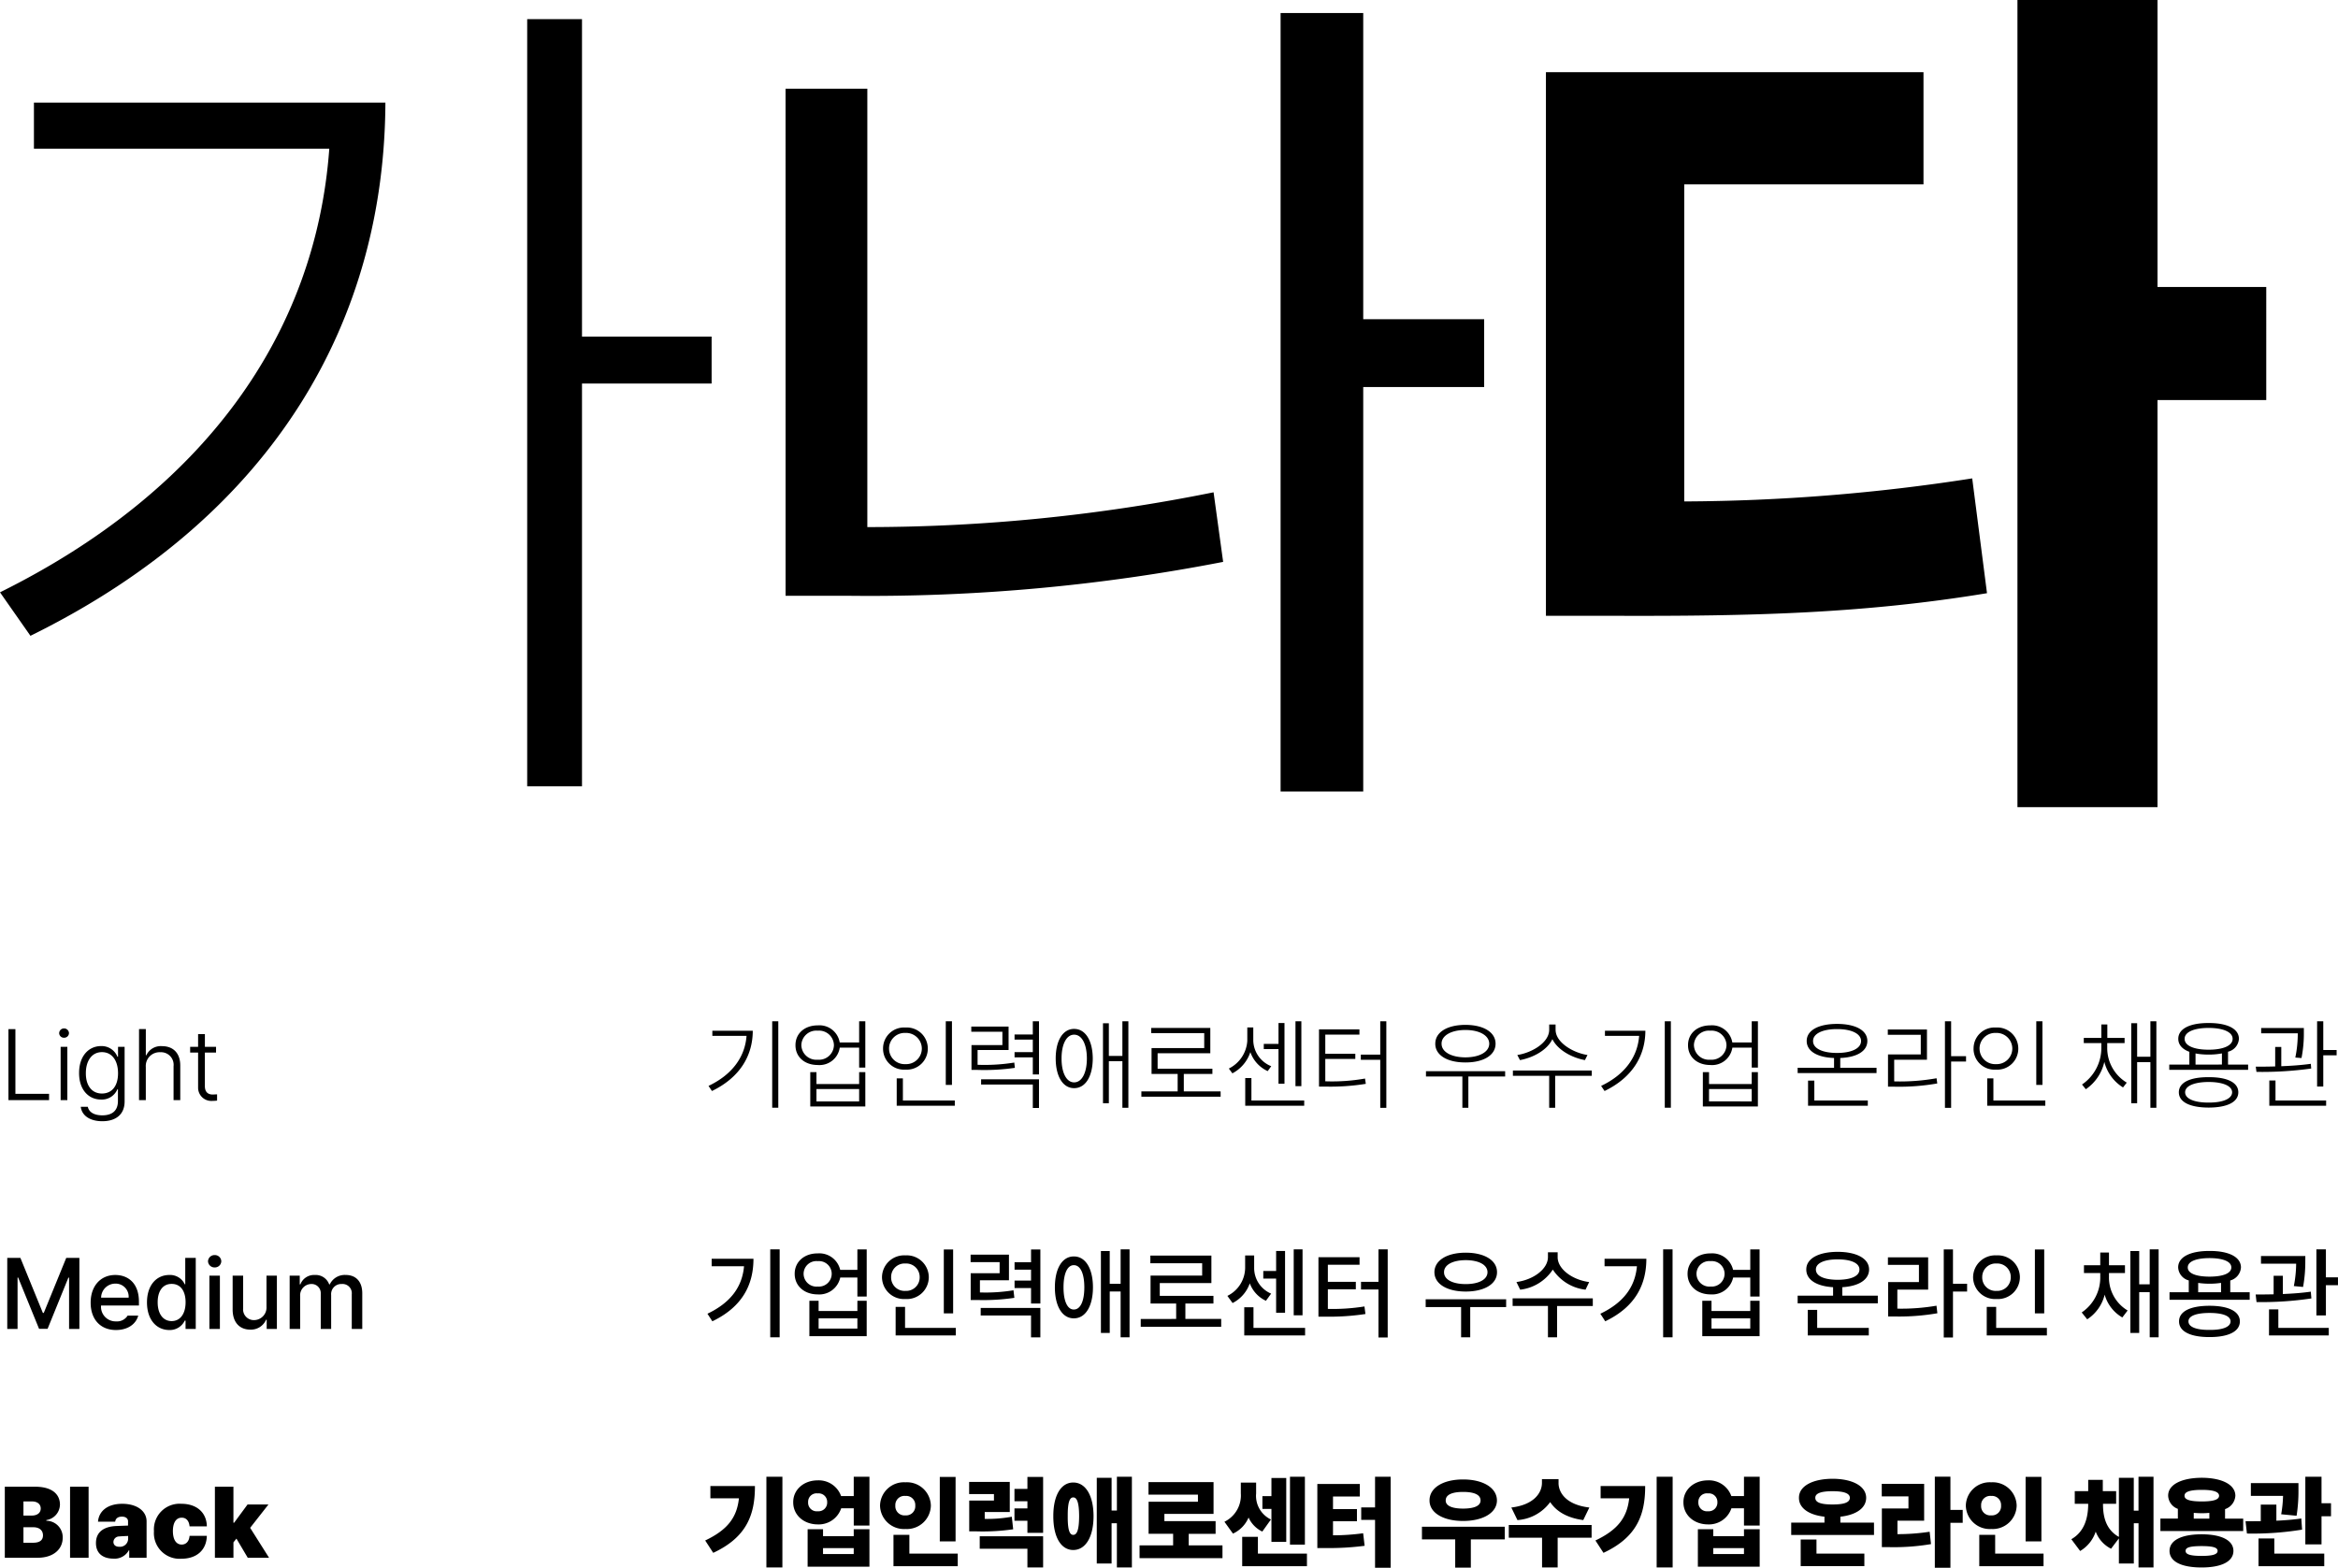 <svg xmlns="http://www.w3.org/2000/svg" width="418.852" height="280.922" viewBox="0 0 418.852 280.922"><g transform="translate(861 -2490.871)"><path d="M112.4-133.7h-9.819V3.763H112.4V-68.4h23.222v-8.416H112.4ZM8.135-30.992,13.59-23.2c44.5-21.9,63.433-57.354,63.588-95.539H14.213v8.26H67.126C64.71-77.281,44.76-49.149,8.135-30.992ZM274.022-79.93H252.358v-54.861H237.552V4.7h14.806V-67.774h21.664ZM148.871-30.369H160.4a331.063,331.063,0,0,0,66.861-6.078l-1.714-12.468a312.741,312.741,0,0,1-62.03,6.234v-78.55h-14.65Zm245.782-106.76H369.56V7.5h25.092v-72.94h19.482V-85.7H394.653ZM285.088-26.784h12.468c24.235.078,44.341-.39,66.55-4.052l-2.65-20.573a342.128,342.128,0,0,1-51.588,4.13v-56.809h42.86v-20.105H285.088Z" transform="translate(-869.135 2628)"/><path d="M13.43-14.133H12.34v15.5h1.09ZM.932-2.549l.615.914C6.636-4.1,8.851-8.051,8.859-12.428H1.617v.914H7.743C7.462-7.743,5.186-4.57.932-2.549ZM20.5-13.395c-2.347,0-4,1.45-3.99,3.551C16.5-7.734,18.149-6.293,20.5-6.293A3.668,3.668,0,0,0,24.442-9.4h3.472v3.568h1.107v-8.3H27.914v3.8h-3.48A3.676,3.676,0,0,0,20.5-13.395ZM17.561-9.844a2.677,2.677,0,0,1,2.936-2.6,2.661,2.661,0,0,1,2.9,2.6,2.671,2.671,0,0,1-2.9,2.6A2.687,2.687,0,0,1,17.561-9.844Zm1.6,10.986h9.861V-5.01H27.914v2.127H20.268V-5.01H19.16ZM20.268.229V-1.986h7.646V.229ZM44.543-14.133H43.436V-2.725h1.107ZM32.2-9.246a3.742,3.742,0,0,0,4.008,3.779,3.757,3.757,0,0,0,4.008-3.779,3.763,3.763,0,0,0-4.008-3.762A3.749,3.749,0,0,0,32.2-9.246Zm1.072,0a2.8,2.8,0,0,1,2.936-2.795,2.819,2.819,0,0,1,2.936,2.795,2.792,2.792,0,0,1-2.936,2.795A2.777,2.777,0,0,1,33.275-9.246ZM34.646,1H45.053V.07h-9.3V-3.9H34.646ZM54.686-13.184h-6.68v.932h5.572v2.391H48.041v4.447h1.072a38.447,38.447,0,0,0,6.7-.369l-.105-.949a33.407,33.407,0,0,1-6.574.4V-8.982h5.555ZM49.764-2.795h9.264v4.2h1.107V-3.727H49.764Zm5.994-4.869h3.27v3.059h1.107v-9.527H59.027v2.373h-3.27v.914h3.27V-8.6h-3.27Zm10.67-5.1c-2,0-3.3,2.065-3.3,5.309.009,3.243,1.31,5.317,3.3,5.309,2.013.009,3.322-2.065,3.34-5.309C69.75-10.7,68.44-12.762,66.428-12.762Zm-2.25,5.309c-.009-2.566.888-4.28,2.25-4.271,1.389-.009,2.285,1.705,2.285,4.271s-.9,4.28-2.285,4.271C65.065-3.173,64.169-4.9,64.178-7.453ZM71.6.563H72.65V-6.979h2.426v8.35h1.072v-15.5H75.076v6.205H72.65v-5.854H71.6ZM92.672-1.564H86.08V-4.693H91.2v-.932H81.387V-8.4h9.439v-4.535H80.244v.932h9.492v2.672H80.3v4.641h4.676v3.129h-6.5v.949h14.2Zm14.467-12.568h-1.055V-2.5h1.055ZM94.148-5.66l.633.861A6.615,6.615,0,0,0,98-8.6,5.871,5.871,0,0,0,101.109-5.2l.633-.879a5.084,5.084,0,0,1-3.217-4.535v-2.408H97.453v2.408A5.95,5.95,0,0,1,94.148-5.66ZM97.084,1h10.564V.07H98.191V-3.955H97.084Zm3.322-10.143h2.637v6.205h1.072V-13.816h-1.072v3.744h-2.637Zm21.955-4.992h-1.09v5.977h-3.48v.932h3.48V1.389h1.09ZM110.3-2.426h1.16a39.91,39.91,0,0,0,7.225-.492l-.141-.949a33.893,33.893,0,0,1-7.084.492h-.035V-7.383h5.379v-.932h-5.379v-3.428h6.117v-.932H110.3Zm33.346-2.76H129.463v.949h6.521V1.371h1.072V-4.236h6.592Zm-12.516-4.922c-.009,2.065,2.162,3.366,5.4,3.357,3.234.009,5.4-1.292,5.4-3.357s-2.162-3.375-5.4-3.375S131.124-12.182,131.133-10.107Zm1.125,0c-.009-1.468,1.74-2.461,4.271-2.461s4.263.993,4.271,2.461c-.009,1.468-1.749,2.443-4.271,2.443S132.249-8.64,132.258-10.107Zm20.426-2.514v-.932h-1.143v.932c0,2.347-3.155,4.148-5.713,4.535l.475.914c2.285-.413,4.852-1.74,5.81-3.753.976,1.986,3.551,3.34,5.827,3.753l.457-.914C155.848-8.473,152.675-10.318,152.684-12.621Zm-7.646,8.262h6.5v5.73h1.072v-5.73h6.557v-.949H145.037Zm28.3-9.773h-1.09v15.5h1.09ZM160.84-2.549l.615.914c5.089-2.461,7.3-6.416,7.313-10.793h-7.242v.914h6.126C167.37-7.743,165.094-4.57,160.84-2.549ZM180.4-13.395c-2.347,0-4,1.45-3.99,3.551-.009,2.109,1.644,3.551,3.99,3.551A3.668,3.668,0,0,0,184.351-9.4h3.472v3.568h1.107v-8.3h-1.107v3.8h-3.48A3.676,3.676,0,0,0,180.4-13.395Zm-2.936,3.551a2.677,2.677,0,0,1,2.936-2.6,2.661,2.661,0,0,1,2.9,2.6,2.671,2.671,0,0,1-2.9,2.6A2.687,2.687,0,0,1,177.469-9.844Zm1.6,10.986h9.861V-5.01h-1.107v2.127h-7.646V-5.01h-1.107Zm1.107-.914V-1.986h7.646V.229ZM210.182-5.8h-6.5V-7.55c3-.123,4.852-1.23,4.852-3.05,0-1.907-2.1-3.05-5.432-3.059-3.331.009-5.432,1.151-5.432,3.059,0,1.828,1.881,2.944,4.9,3.05V-5.8h-6.521v.949h14.133ZM197.912,1h10.705V.07h-9.58V-3.5h-1.125Zm.9-11.6c-.018-1.292,1.688-2.136,4.289-2.127,2.61-.009,4.307.835,4.307,2.127,0,1.336-1.7,2.145-4.307,2.145S198.791-9.264,198.809-10.6Zm24.732-3.533h-1.107V1.389h1.107v-8.3h2.672v-.967h-2.672ZM212.2-11.707h5.906v3.516h-5.871v5.783h1.213a39.307,39.307,0,0,0,7.611-.58l-.123-.932a37.373,37.373,0,0,1-7.488.563h-.105V-7.242h5.871v-5.414H212.2Zm27.7-2.426H238.8V-2.725h1.107Zm-12.34,4.887a3.742,3.742,0,0,0,4.008,3.779,3.757,3.757,0,0,0,4.008-3.779,3.763,3.763,0,0,0-4.008-3.762A3.749,3.749,0,0,0,227.566-9.246Zm1.072,0a2.8,2.8,0,0,1,2.936-2.795,2.819,2.819,0,0,1,2.936,2.795,2.792,2.792,0,0,1-2.936,2.795A2.777,2.777,0,0,1,228.639-9.246ZM230.01,1h10.406V.07h-9.3V-3.9H230.01Zm21.5-10.354v-.861h3.111v-.932h-3.094v-2.408h-1.072v2.408h-3.146v.932h3.146v.861a7.918,7.918,0,0,1-3.463,6.557l.686.844a8.071,8.071,0,0,0,3.313-4.9,7.582,7.582,0,0,0,3.349,4.579l.668-.861A7.229,7.229,0,0,1,251.508-9.352ZM255.814.563h1.055V-6.8h2.373V1.371h1.072v-15.5h-1.072V-7.77h-2.373v-6.012h-1.055ZM276.75-6.363h-3.6V-8.675a2.531,2.531,0,0,0,1.951-2.312c0-1.8-2.065-2.839-5.432-2.83-3.366-.009-5.432,1.028-5.432,2.83,0,1.063.712,1.854,1.986,2.329v2.294h-3.6v.932H276.75ZM264.34-1.406c0,1.758,2,2.733,5.344,2.742,3.313-.009,5.309-.984,5.309-2.742s-2-2.725-5.309-2.707C266.335-4.131,264.34-3.155,264.34-1.406Zm1.037-9.58c-.018-1.2,1.652-1.951,4.289-1.951s4.307.747,4.307,1.951c0,1.222-1.679,1.951-4.307,1.951S265.359-9.765,265.377-10.986Zm.088,9.58c0-1.134,1.617-1.837,4.219-1.846,2.575.009,4.192.712,4.2,1.846-.009,1.151-1.626,1.854-4.2,1.846C267.082.448,265.465-.255,265.465-1.406Zm1.863-4.957v-2a12.456,12.456,0,0,0,2.338.2,12.15,12.15,0,0,0,2.391-.211v2Zm19.406-6.557h-7.646v.949h6.557a21.169,21.169,0,0,1-.439,4.342l1.107.088a22.648,22.648,0,0,0,.422-4.588Zm-8.613,6.926.123.932a63.516,63.516,0,0,0,9.809-.6l-.07-.844c-1.67.237-3.507.36-5.291.431V-9.527H281.6v3.489C280.354-6,279.167-5.994,278.121-5.994Zm2.426,7h10.178V.07h-9.07V-3.516h-1.107Zm8.561-3.445h1.107v-5.59h2.391v-.949h-2.391v-5.15h-1.107Z" transform="translate(-735 2688)"/><path d="M13.676-14.256H11.988V1.494h1.688ZM.738-2.725l.879,1.354c5.405-2.593,7.365-6.583,7.365-11.2H1.494v1.336h5.8C6.97-7.559,4.922-4.72.738-2.725ZM20.5-13.535c-2.408-.018-4.14,1.512-4.131,3.656-.009,2.171,1.723,3.691,4.131,3.691A3.842,3.842,0,0,0,24.53-9.211H27.6V-5.8h1.67v-8.455H27.6v3.674H24.521A3.829,3.829,0,0,0,20.5-13.535ZM17.965-9.879A2.288,2.288,0,0,1,20.5-12.146a2.277,2.277,0,0,1,2.5,2.268,2.3,2.3,0,0,1-2.5,2.285A2.311,2.311,0,0,1,17.965-9.879ZM19,1.3H29.268V-5.045H27.6v1.828H20.654V-5.045H19ZM20.654-.07V-1.9H27.6V-.07Zm24.1-14.168h-1.67V-2.795h1.67ZM32.01-9.281a3.945,3.945,0,0,0,4.2,3.92,3.93,3.93,0,0,0,4.184-3.92,3.943,3.943,0,0,0-4.184-3.9A3.958,3.958,0,0,0,32.01-9.281Zm1.635,0a2.411,2.411,0,0,1,2.566-2.443A2.416,2.416,0,0,1,38.76-9.281,2.41,2.41,0,0,1,36.211-6.82,2.4,2.4,0,0,1,33.645-9.281ZM34.453,1.16H45.229V-.193H36.141V-3.955H34.453Zm20.3-14.467H47.883v1.336h5.2v1.986H47.9v4.8h1.143a38.046,38.046,0,0,0,6.68-.387l-.158-1.354a30.933,30.933,0,0,1-6.012.387v-2.18h5.2Zm-5.062,10.9h9.018v3.92h1.67V-3.762H49.693ZM55.758-7.33h2.953v2.777h1.67v-9.686h-1.67v2.285H55.758v1.336h2.953v1.951H55.758Zm10.617-5.66c-2.057-.009-3.393,2.127-3.393,5.537S64.318-1.89,66.375-1.9c2.074.009,3.419-2.136,3.428-5.555C69.794-10.863,68.449-13,66.375-12.99ZM64.529-7.453c0-2.514.712-3.981,1.846-3.973,1.16-.009,1.881,1.459,1.881,3.973s-.721,3.981-1.881,3.973C65.241-3.472,64.529-4.948,64.529-7.453Zm6.7,8.174h1.582V-6.715H74.76V1.494h1.6v-15.75h-1.6v6.17H72.809v-5.871H71.227ZM92.777-1.793H86.361v-2.76h5.027V-5.924H81.773v-2.3H91.02v-4.922H80.086v1.371h9.281v2.215H80.121v5.01h4.588v2.76H78.363V-.387H92.777ZM107.35-14.256h-1.582V-2.443h1.582ZM93.885-5.924l.932,1.283A6.27,6.27,0,0,0,97.9-8.174a5.574,5.574,0,0,0,2.892,3.129l.932-1.283a4.974,4.974,0,0,1-3.041-4.588v-2.25H97.066v2.25A5.648,5.648,0,0,1,93.885-5.924ZM96.908,1.16h10.9V-.193H98.561V-3.885H96.908Zm3.41-10.178h2.3V-2.9h1.6V-13.975h-1.6v3.586h-2.3Zm22.289-5.238h-1.652v5.818h-3.129v1.371h3.129v8.6h1.652ZM110.2-2.2h1.23a43.1,43.1,0,0,0,7.189-.475l-.176-1.354a36.3,36.3,0,0,1-6.557.439V-7.1h5.01V-8.437h-5.01V-11.5h5.678V-12.85H110.2Zm33.627-3.111H129.41V-3.92h6.346V1.494h1.635V-3.92h6.434Zm-12.85-4.852c.009,2.118,2.276,3.463,5.607,3.463s5.616-1.345,5.607-3.463c.009-2.145-2.276-3.5-5.607-3.5S130.983-12.3,130.975-10.16Zm1.723,0c-.009-1.327,1.547-2.153,3.885-2.162,2.347.009,3.894.835,3.9,2.162-.009,1.31-1.556,2.127-3.9,2.127S132.688-8.851,132.7-10.16Zm20.355-2.707v-.861h-1.74v.861c-.009,2.118-2.558,4.052-5.643,4.465l.668,1.371a8.1,8.1,0,0,0,5.845-3.6,8.1,8.1,0,0,0,5.862,3.6L158.7-8.4C155.6-8.815,153.044-10.775,153.053-12.867Zm-8.068,8.754h6.328V1.494h1.635V-4.113h6.4V-5.484H144.984Zm28.652-10.143h-1.687V1.494h1.688ZM160.7-2.725l.879,1.354c5.405-2.593,7.365-6.583,7.365-11.2h-7.488v1.336h5.8C166.931-7.559,164.883-4.72,160.7-2.725Zm19.758-10.811c-2.408-.018-4.14,1.512-4.131,3.656-.009,2.171,1.723,3.691,4.131,3.691a3.842,3.842,0,0,0,4.034-3.023h3.067V-5.8h1.67v-8.455h-1.67v3.674h-3.076A3.829,3.829,0,0,0,180.457-13.535Zm-2.531,3.656a2.288,2.288,0,0,1,2.531-2.268,2.277,2.277,0,0,1,2.5,2.268,2.3,2.3,0,0,1-2.5,2.285A2.311,2.311,0,0,1,177.926-9.879ZM178.963,1.3h10.266V-5.045h-1.67v1.828h-6.943V-5.045h-1.652ZM180.615-.07V-1.9h6.943V-.07ZM210.41-5.959h-6.363V-7.479c2.936-.176,4.79-1.327,4.8-3.173-.009-1.96-2.215-3.155-5.625-3.164-3.428.009-5.634,1.2-5.625,3.164-.009,1.846,1.846,3,4.8,3.173v1.521h-6.346v1.371H210.41ZM197.859,1.16h10.934V-.193h-9.246V-3.41h-1.687Zm1.459-11.812c-.009-1.125,1.485-1.819,3.9-1.811,2.408-.009,3.911.686,3.9,1.811.009,1.187-1.494,1.837-3.9,1.846C200.8-8.815,199.31-9.466,199.318-10.652Zm24.557-3.6h-1.652V1.529h1.652V-6.7h2.531V-8.1h-2.531Zm-11.654,2.777h5.555V-8.4h-5.52v6.17h1.283a40.073,40.073,0,0,0,7.541-.58l-.158-1.354a37.37,37.37,0,0,1-7.014.527v-3.41h5.52v-5.783h-7.207Zm28-2.76h-1.67V-2.795h1.67ZM227.479-9.281a3.945,3.945,0,0,0,4.2,3.92,3.93,3.93,0,0,0,4.184-3.92,3.943,3.943,0,0,0-4.184-3.9A3.958,3.958,0,0,0,227.479-9.281Zm1.635,0a2.411,2.411,0,0,1,2.566-2.443,2.416,2.416,0,0,1,2.549,2.443A2.41,2.41,0,0,1,231.68-6.82,2.4,2.4,0,0,1,229.113-9.281Zm.809,10.441H240.7V-.193h-9.088V-3.955h-1.687Zm21.9-10.6v-.58h2.865v-1.389h-2.865v-2.285H250.26v2.285h-2.918v1.389h2.918v.58a7.555,7.555,0,0,1-3.322,6.486l.984,1.23a7.344,7.344,0,0,0,3.129-4.421,6.848,6.848,0,0,0,3.164,4.087l.949-1.248A6.851,6.851,0,0,1,251.824-9.439ZM255.656.721h1.582V-6.592h1.881V1.494h1.6v-15.75h-1.6V-8h-1.881v-5.959h-1.582Zm21.375-7.295h-3.48V-8.684a2.6,2.6,0,0,0,1.916-2.338c-.009-1.872-2.171-2.962-5.625-2.953-3.463-.009-5.634,1.081-5.625,2.953a2.539,2.539,0,0,0,1.9,2.329v2.118H262.67v1.354h14.361ZM264.375-1.354c0,1.819,2.039,2.813,5.467,2.813,3.384,0,5.423-.993,5.432-2.812-.009-1.8-2.048-2.795-5.432-2.795C266.414-4.148,264.375-3.155,264.375-1.354Zm1.564-9.668c-.009-1.055,1.45-1.661,3.9-1.67,2.435.009,3.911.615,3.9,1.67.009,1.055-1.468,1.644-3.9,1.652C267.39-9.378,265.931-9.967,265.939-11.021Zm.123,9.668c-.009-.967,1.371-1.512,3.779-1.512,2.373,0,3.762.545,3.762,1.512,0,.984-1.389,1.547-3.762,1.529C267.434.193,266.054-.369,266.063-1.354Zm1.74-5.221v-1.67a14.475,14.475,0,0,0,2.039.141,13.367,13.367,0,0,0,2.057-.149v1.679ZM287-13.061h-7.945v1.371h6.3a21.508,21.508,0,0,1-.413,4.008l1.652.158a25.159,25.159,0,0,0,.4-4.658ZM278.1-6.17l.158,1.354a60.263,60.263,0,0,0,9.826-.65l-.105-1.213c-1.582.229-3.322.352-5.01.422v-3.27H281.32v3.322C280.169-6.179,279.07-6.17,278.1-6.17Zm2.391,7.33H291.2V-.193h-9.035V-3.5h-1.67Zm8.49-3.586h1.705V-7.84h2.162V-9.246h-2.162v-5.01h-1.705Z" transform="translate(-735 2729)"/><path d="M14.168-14.52H11.3V1.74h2.865ZM.334-3.094,1.775-.879C7.813-3.691,9.255-7.761,9.246-12.85H1.266v2.2H6.381C6.012-7.251,4.386-5.019.334-3.094ZM20.5-13.869c-2.522,0-4.412,1.679-4.395,3.92-.018,2.285,1.872,3.964,4.395,3.973a4.246,4.246,0,0,0,4.2-2.883h2.25v3.094H29.76V-14.52H26.947v3.463H24.68A4.245,4.245,0,0,0,20.5-13.869ZM18.686,1.6H29.76V-5.115H26.947v1.248h-5.5V-5.115h-2.76Zm.088-11.549A1.519,1.519,0,0,1,20.5-11.531a1.528,1.528,0,0,1,1.688,1.582A1.55,1.55,0,0,1,20.5-8.332,1.54,1.54,0,0,1,18.773-9.949ZM21.445-.668V-1.723h5.5V-.668ZM45.193-14.484h-2.83V-2.936h2.83ZM31.658-9.352a4.284,4.284,0,0,0,4.553,4.2,4.294,4.294,0,0,0,4.553-4.2,4.283,4.283,0,0,0-4.553-4.166A4.273,4.273,0,0,0,31.658-9.352ZM34.066,1.512H45.58V-.738H36.914V-4.1H34.066ZM34.4-9.352a1.63,1.63,0,0,1,1.811-1.723,1.619,1.619,0,0,1,1.758,1.723,1.633,1.633,0,0,1-1.758,1.758A1.644,1.644,0,0,1,34.4-9.352Zm20.5-4.236H47.619v2.18h4.447v1.16h-4.43v5.52H48.9A38.214,38.214,0,0,0,55.512-5.1l-.246-2.25a24.242,24.242,0,0,1-4.852.387v-1.23H54.9ZM49.518-1.617h8.543V1.74h2.813V-3.85H49.518Zm6.223-5.01h2.32v2.162h2.813v-10.02H58.061v2.145H55.74v2.215h2.32v1.283H55.74ZM66.27-13.482c-2.171,0-3.577,2.276-3.568,6.029-.009,3.779,1.4,6.064,3.568,6.064,2.188,0,3.63-2.285,3.639-6.064C69.9-11.206,68.458-13.482,66.27-13.482Zm-.984,6.029c-.018-2.391.316-3.366.984-3.357.686-.009,1.046.967,1.055,3.357C67.315-5.036,66.955-4.1,66.27-4.1,65.6-4.1,65.268-5.036,65.285-7.453Zm5.2,8.49h2.654V-6.187h.949V1.74h2.689V-14.52H74.092v6.064h-.949v-5.871H70.488ZM93.006-2.215H86.959V-4.289h4.816V-6.557H82.6v-1.3h8.807v-5.7H79.752v2.25h8.859v1.266H79.77v5.748h4.395v2.074H78.152V.07H93.006Zm14.766-12.3H105.1V-2.355h2.672ZM93.357-6.451l1.529,2.127a5.551,5.551,0,0,0,2.795-2.883,5.1,5.1,0,0,0,2.461,2.514l1.547-2.162a4.7,4.7,0,0,1-2.654-4.676v-1.934H96.293v1.934A5.24,5.24,0,0,1,93.357-6.451Zm3.182,7.963h11.6V-.738H99.352V-3.744H96.539ZM100.16-8.754h1.617v5.906h2.654V-14.291h-2.654v3.252H100.16Zm22.975-5.766H120.34v5.5h-2.479v2.232h2.479V1.793h2.795ZM110-1.74h1.318a49.824,49.824,0,0,0,7.154-.4l-.264-2.25a39.48,39.48,0,0,1-5.4.369V-6.539h4.289v-2.18h-4.289v-2.25h4.8v-2.25H110Zm33.574-3.814H128.742v2.268H134.7V1.775H137.5V-3.287h6.082ZM130.1-10.266c-.009,2.232,2.479,3.674,6.012,3.674s6.056-1.441,6.064-3.674c-.009-2.294-2.531-3.771-6.064-3.762C132.574-14.036,130.087-12.56,130.1-10.266Zm2.9,0c-.009-1.037,1.16-1.529,3.111-1.529,1.986,0,3.129.492,3.129,1.529,0,.976-1.143,1.45-3.129,1.459C134.156-8.815,132.987-9.29,133-10.266Zm20.215-3.129v-.7H150.24v.7c-.009,1.661-1.31,3.894-5.484,4.395l1.09,2.25a7.92,7.92,0,0,0,5.871-3.226c1.046,1.608,2.971,2.839,5.924,3.226L158.73-9C154.512-9.5,153.211-11.716,153.211-13.395ZM144.3-3.586h5.959V1.74h2.795V-3.586h6.082V-5.871H144.3ZM173.654-14.52h-2.865V1.74h2.865ZM159.82-3.094l1.441,2.215c6.038-2.812,7.479-6.882,7.471-11.971h-7.98v2.2h5.115C165.5-7.251,163.872-5.019,159.82-3.094Zm20.162-10.775c-2.522,0-4.412,1.679-4.395,3.92-.018,2.285,1.872,3.964,4.395,3.973a4.246,4.246,0,0,0,4.2-2.883h2.25v3.094h2.813V-14.52h-2.812v3.463h-2.268A4.245,4.245,0,0,0,179.982-13.869ZM178.172,1.6h11.074V-5.115h-2.812v1.248h-5.5V-5.115h-2.76Zm.088-11.549a1.519,1.519,0,0,1,1.723-1.582,1.528,1.528,0,0,1,1.688,1.582,1.55,1.55,0,0,1-1.687,1.617A1.54,1.54,0,0,1,178.26-9.949Zm2.672,9.281V-1.723h5.5V-.668Zm28.793-5.625H203.7V-7.356c2.8-.308,4.614-1.521,4.623-3.384-.009-2.083-2.426-3.4-6.012-3.41-3.621.009-6.047,1.327-6.029,3.41-.018,1.846,1.775,3.067,4.57,3.384v1.063h-5.959v2.215h14.836Zm-13.131,7.8H208V-.738h-8.578V-3.27h-2.83Zm2.619-12.252c-.018-.809,1.063-1.178,3.094-1.178,2,0,3.085.369,3.094,1.178-.009.861-1.09,1.2-3.094,1.2C200.276-9.545,199.2-9.879,199.213-10.74Zm24.205-3.779h-2.795V1.793h2.795V-6.258h2.2v-2.32h-2.2Zm-12.3,3.533h4.781v2.162h-4.764V-1.9h1.406a39.532,39.532,0,0,0,7.4-.545l-.246-2.215a37.893,37.893,0,0,1-5.766.431V-6.645h4.781v-6.592h-7.594Zm28.6-3.5h-2.83V-2.936h2.83ZM226.178-9.352a4.284,4.284,0,0,0,4.553,4.2,4.294,4.294,0,0,0,4.553-4.2,4.283,4.283,0,0,0-4.553-4.166A4.273,4.273,0,0,0,226.178-9.352Zm2.408,10.863H240.1V-.738h-8.666V-4.1h-2.848Zm.334-10.863a1.63,1.63,0,0,1,1.811-1.723,1.619,1.619,0,0,1,1.758,1.723,1.633,1.633,0,0,1-1.758,1.758A1.644,1.644,0,0,1,228.92-9.352Zm21.832-.281v-.035h2.355v-2.268h-2.391v-2.021H248.1v2.021h-2.408v2.268H248.1v.035c-.009,2.417-.624,4.948-3.023,6.311l1.582,2.109a6.308,6.308,0,0,0,2.786-3.472,5.632,5.632,0,0,0,2.751,3.067L253.6-3.472V1.037h2.672V-6.187h.844V1.74H259.8V-14.52h-2.689v6.082h-.844v-5.889H253.6V-3.735C251.288-5.019,250.743-7.339,250.752-9.633Zm25.119,2.619h-3.252v-1.7a2.7,2.7,0,0,0,1.846-2.4c-.009-1.986-2.391-3.2-6.012-3.217-3.656.018-6.047,1.23-6.029,3.217a2.612,2.612,0,0,0,1.74,2.355v1.74h-3.129v2.232h14.836ZM262.67-1.23c.009,1.934,2.162,2.971,5.748,2.971,3.524,0,5.687-1.037,5.7-2.971-.009-1.907-2.171-2.971-5.7-2.971C264.832-4.2,262.679-3.138,262.67-1.23Zm2.689-9.879c-.018-.729,1.028-1.055,3.094-1.055,2.021,0,3.085.325,3.094,1.055-.009.721-1.072,1.02-3.094,1.02C266.388-10.09,265.342-10.389,265.359-11.109Zm.193,9.879c-.018-.633.844-.853,2.865-.861,1.96.009,2.865.229,2.865.861s-.905.9-2.865.9C266.4-.334,265.535-.6,265.553-1.23Zm1.459-5.783V-8.042c.457.035.932.062,1.441.062a13.335,13.335,0,0,0,1.354-.062v1.028Zm18.756-6.363h-8.525v2.285h5.766a21.776,21.776,0,0,1-.334,3.3l2.76.264a28.358,28.358,0,0,0,.334-4.746Zm-9.475,6.838.246,2.2a54.753,54.753,0,0,0,9.879-.7l-.141-2c-1.424.211-2.962.334-4.465.4V-9.527h-2.795v2.971C278.042-6.548,277.119-6.539,276.293-6.539Zm2.32,8.051h11.777V-.738h-8.947V-3.463h-2.83ZM287-2.391h2.9V-7.436H291.6V-9.773H289.9V-14.52H287Z" transform="translate(-735 2770)"/><path d="M1.512,0H8.789V-1.125H2.76v-11.6H1.512Zm9.352,0h1.2V-9.545h-1.2ZM10.6-12.006a.843.843,0,0,0,.879.826.854.854,0,0,0,.879-.826.881.881,0,0,0-.879-.844A.869.869,0,0,0,10.6-12.006ZM18.334,3.779c2.3,0,3.981-1.107,3.99-3.533V-9.545H21.146V-7.77h-.105a3.048,3.048,0,0,0-2.918-1.916c-2.355.009-3.964,1.916-3.955,4.834C14.159-1.916,15.82-.105,18.105-.105a3,3,0,0,0,2.918-1.828h.105V.176c-.009,1.74-1.055,2.549-2.795,2.549-1.371,0-2.382-.5-2.6-1.529H14.467C14.687,2.874,16.233,3.779,18.334,3.779Zm-2.953-8.6c-.009-2.118,1-3.779,2.883-3.779,1.846,0,2.883,1.573,2.883,3.779,0,2.259-1.063,3.63-2.883,3.639C16.4-1.187,15.372-2.672,15.381-4.816Zm10.74-1.107a2.468,2.468,0,0,1,2.6-2.654,2.255,2.255,0,0,1,2.373,2.5V0h1.2V-6.17c.009-2.294-1.31-3.5-3.252-3.5a2.851,2.851,0,0,0-2.83,1.635h-.088v-4.693H24.908V0h1.213ZM38.707-9.545h-2V-11.83H35.49v2.285H34.066v1.02H35.49V-2.25a2.364,2.364,0,0,0,2.5,2.391,8.711,8.711,0,0,0,.9-.053V-1.037L38.092-1c-.721-.009-1.4-.343-1.389-1.547V-8.525h2Z" transform="translate(-861 2688)"/><path d="M1.3-12.727V0H3.146V-9.211h.105L7-.018H8.525l3.727-9.176h.123V0h1.846V-12.727H11.865L7.84-2.865H7.682L3.656-12.727ZM20.777.193c2.1,0,3.568-1.037,3.99-2.584h-1.9a2.23,2.23,0,0,1-2.074,1.037A2.614,2.614,0,0,1,18.105-4.2h6.785v-.668c0-3.454-2.065-4.8-4.236-4.8-2.663,0-4.421,2.021-4.412,4.957C16.233-1.749,17.965.193,20.777.193Zm-2.663-5.8a2.551,2.551,0,0,1,2.558-2.514,2.332,2.332,0,0,1,2.373,2.514ZM30.322.193A2.962,2.962,0,0,0,33.1-1.494h.141V0h1.828V-12.727H33.188V-8H33.1a2.9,2.9,0,0,0-2.76-1.67c-2.294,0-4.008,1.811-4.008,4.922C26.332-1.67,28.02.185,30.322.193ZM28.248-4.781c-.009-1.881.835-3.3,2.5-3.287,1.617-.009,2.5,1.3,2.5,3.287,0,2-.9,3.366-2.5,3.375C29.1-1.415,28.239-2.865,28.248-4.781ZM37.512,0h1.881V-9.545H37.512Zm-.246-12.129a1.157,1.157,0,0,0,1.2,1.107,1.142,1.142,0,0,0,1.178-1.107,1.147,1.147,0,0,0-1.178-1.107A1.163,1.163,0,0,0,37.266-12.129ZM47.742-3.973a2.252,2.252,0,0,1-2.25,2.391,1.921,1.921,0,0,1-1.934-2.127V-9.545H41.678V-3.48c0,2.364,1.3,3.6,3.146,3.6a2.95,2.95,0,0,0,2.848-1.775h.105V0h1.828V-9.545H47.742ZM51.891,0h1.881V-5.889a2.024,2.024,0,0,1,1.951-2.162,1.638,1.638,0,0,1,1.74,1.723V0h1.863V-6.082a1.813,1.813,0,0,1,1.9-1.969,1.657,1.657,0,0,1,1.793,1.828V0H64.9V-6.4c-.009-2.188-1.23-3.27-2.953-3.27A2.958,2.958,0,0,0,59.08-7.98h-.105a2.555,2.555,0,0,0-2.566-1.687,2.616,2.616,0,0,0-2.6,1.688H53.7V-9.545H51.891Z" transform="translate(-861 2729)"/><path d="M.861,0H6.768c2.777,0,4.465-1.512,4.465-3.586A2.944,2.944,0,0,0,8.3-6.627V-6.75A2.854,2.854,0,0,0,10.74-9.527c-.009-1.942-1.529-3.2-4.43-3.2H.861ZM4.2-2.689V-5.467H5.959c1.072,0,1.74.536,1.74,1.459,0,.861-.589,1.327-1.793,1.318Zm0-4.869V-10.09H5.748c.905,0,1.547.457,1.547,1.266S6.636-7.559,5.7-7.559Zm11.672-5.168H12.551V0h3.322Zm1.318,10.09c0,1.9,1.292,2.786,3.111,2.795A2.907,2.907,0,0,0,23.08-1.336h.07V0h3.111V-6.521c0-1.837-1.714-3.146-4.359-3.146-2.812,0-4.219,1.468-4.342,3.2h3.076c.079-.606.536-.9,1.213-.9.65,0,1.081.3,1.09.826v.773c-.387.018-1.512.053-2.232.088C18.765-5.563,17.191-4.737,17.191-2.637ZM20.32-2.83a1.023,1.023,0,0,1,.984-.984c.439-.044,1.318-.079,1.652-.088v.51a1.452,1.452,0,0,1-1.582,1.424C20.76-1.96,20.329-2.259,20.32-2.83ZM32.5.176c2.786,0,4.5-1.608,4.553-4.1H33.961c-.079,1.011-.642,1.556-1.406,1.564-.958-.009-1.573-.817-1.582-2.426.009-1.591.633-2.4,1.582-2.391.782-.009,1.31.545,1.406,1.547h3.094C37.02-8.077,35.262-9.668,32.5-9.668A4.6,4.6,0,0,0,27.58-4.746,4.6,4.6,0,0,0,32.5.176ZM38.5,0h3.322V-2.76l.536-.668L44.385,0H48.2L44.815-5.361l3.278-4.184H44.35l-2.408,3.27h-.123v-6.451H38.5Z" transform="translate(-861 2770)"/></g></svg>